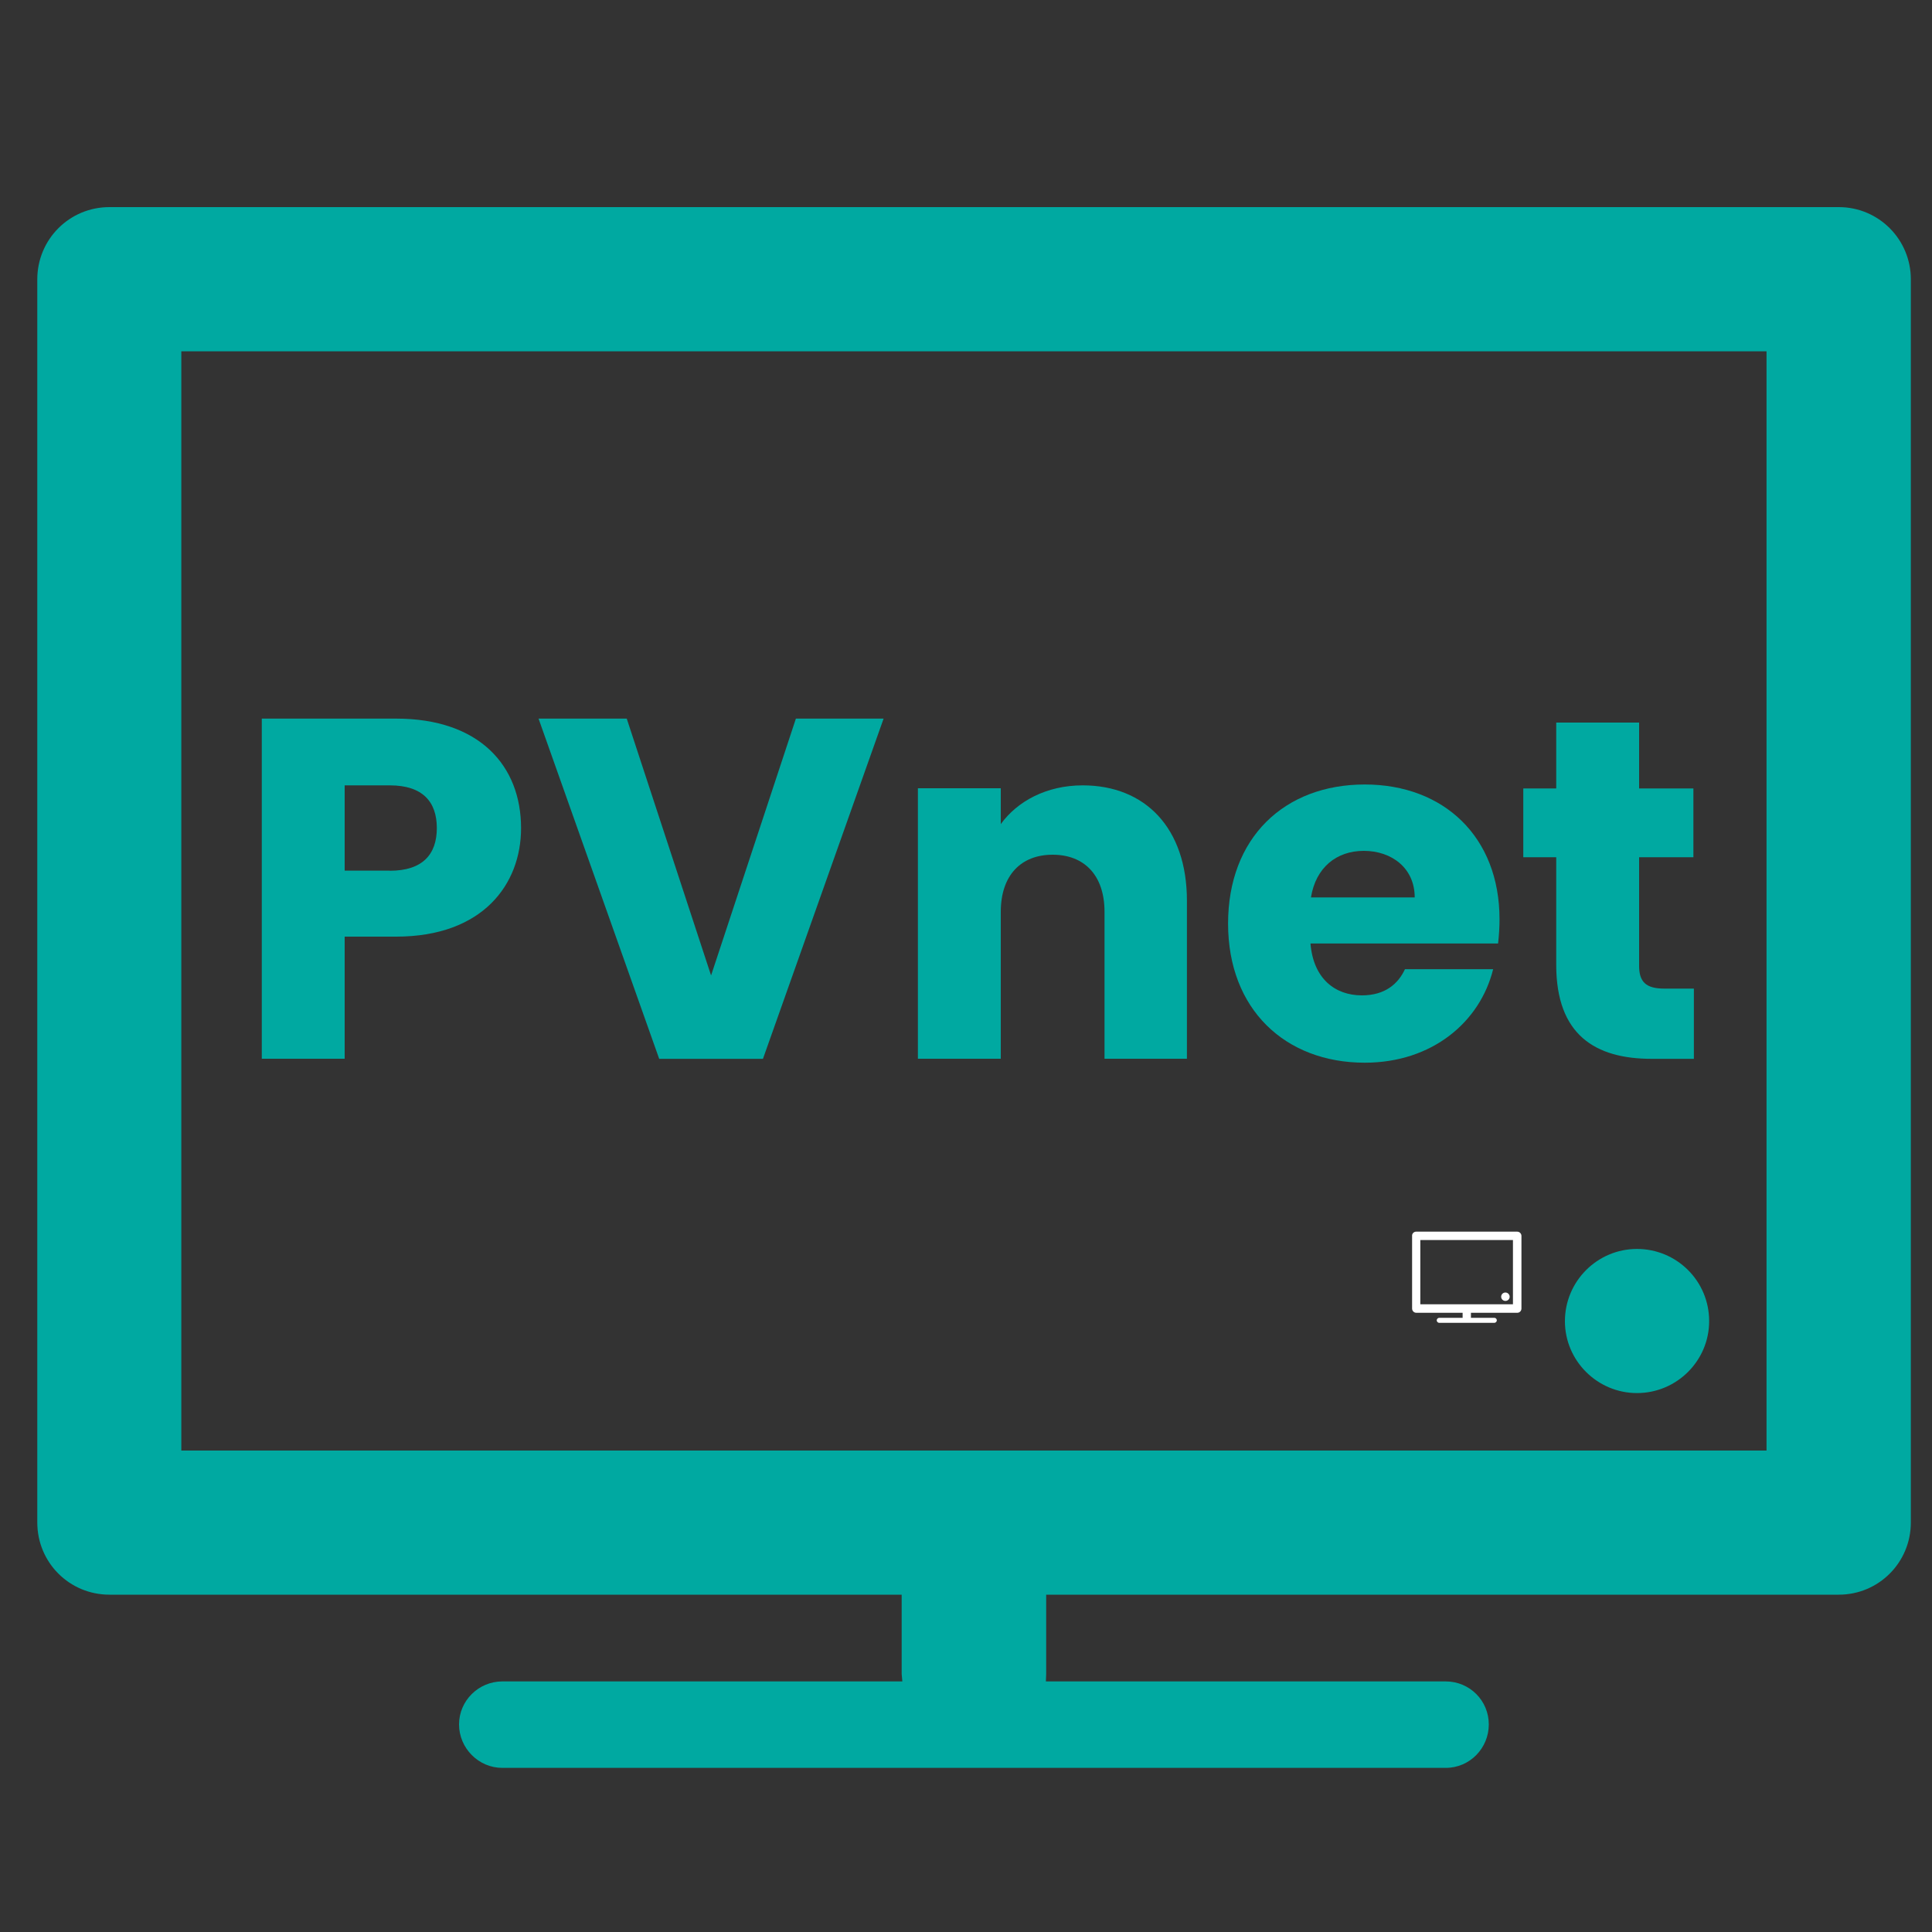 <?xml version="1.0" encoding="utf-8"?>
<!-- Generator: Adobe Illustrator 23.0.6, SVG Export Plug-In . SVG Version: 6.00 Build 0)  -->
<svg version="1.1" id="Layer_1" xmlns="http://www.w3.org/2000/svg" xmlns:xlink="http://www.w3.org/1999/xlink" x="0px" y="0px"
	 viewBox="0 0 200 200" style="enable-background:new 0 0 200 200;" xml:space="preserve">
<rect x="0" y="0" width="200" height="200" fill="#333333" stroke="none"/>
<style type="text/css">
	.st0{fill:#FFFFFF;}
	.st1{fill:#00A9A1;}
</style>
<path class="st0" d="M146.6,127.5L146.6,127.5h10.46c0.24,0,0.44,0.2,0.44,0.44v0.01v7.51c0,0.24-0.19,0.44-0.44,0.44h-0.01h-4.78
	v0.48l0,0.04h2.42c0.15,0,0.26,0.12,0.26,0.26c0,0.14-0.12,0.26-0.26,0.26h-5.7c-0.14,0-0.26-0.12-0.26-0.26
	c0-0.14,0.12-0.26,0.26-0.26h2.42l0-0.04v-0.48h-4.79c-0.24,0-0.44-0.19-0.44-0.44v-0.01v-7.51
	C146.16,127.7,146.36,127.5,146.6,127.5L146.6,127.5z M155.84,133.8L155.84,133.8c-0.24,0-0.44,0.19-0.44,0.44
	c0,0.24,0.2,0.43,0.44,0.43c0.24,0,0.44-0.19,0.44-0.43C156.28,134,156.08,133.8,155.84,133.8L155.84,133.8z M156.62,128.37
	L156.62,128.37h-9.59c0,2.22,0,4.43,0,6.65c3.2,0,6.39,0,9.59,0C156.62,132.81,156.62,130.59,156.62,128.37L156.62,128.37z"/>
<path class="st1" d="M11.33,21.44h0.17h178.85c4.13,0,7.46,3.34,7.46,7.48v0.16V157.6c0,4.15-3.33,7.48-7.46,7.48h-0.2h-81.85v8.21
	l-0.03,0.77h41.39c2.49,0,4.46,2,4.46,4.45c0,2.46-1.97,4.5-4.46,4.5H52c-2.46,0-4.48-2.04-4.48-4.5c0-2.45,2.02-4.45,4.48-4.45
	h41.41l-0.07-0.77v-8.21H11.33c-4.15,0-7.47-3.33-7.47-7.48v-0.19V28.92C3.86,24.78,7.18,21.44,11.33,21.44L11.33,21.44z
	 M169.46,129.29L169.46,129.29c-4.1,0-7.46,3.34-7.46,7.48c0,4.1,3.36,7.44,7.46,7.44c4.11,0,7.47-3.34,7.47-7.44
	C176.94,132.62,173.58,129.29,169.46,129.29L169.46,129.29z M182.87,36.37L182.87,36.37H18.77c0,37.94,0,75.88,0,113.79
	c54.7,0,109.42,0,164.1,0C182.87,112.25,182.87,74.31,182.87,36.37L182.87,36.37z"/>
<g>
	<path class="st1" d="M41,96.96h-5.32v12.64H27.1V74.39H41c8.63,0,12.94,4.87,12.94,11.34C53.94,91.54,49.98,96.96,41,96.96z
		 M40.35,90.14c3.41,0,4.87-1.71,4.87-4.42s-1.46-4.42-4.87-4.42h-4.67v8.83H40.35z"/>
	<path class="st1" d="M82.39,74.39h9.08l-12.49,35.22H68.24L55.75,74.39h9.13l8.73,26.59L82.39,74.39z"/>
	<path class="st1" d="M114.34,94.4c0-3.81-2.11-5.92-5.37-5.92c-3.26,0-5.37,2.11-5.37,5.92v15.2h-8.58v-28h8.58v3.71
		c1.71-2.36,4.72-4.01,8.48-4.01c6.47,0,10.79,4.42,10.79,11.94v16.36h-8.53V94.4z"/>
	<path class="st1" d="M141.28,110.01c-8.23,0-14.15-5.52-14.15-14.4s5.82-14.4,14.15-14.4c8.18,0,13.95,5.42,13.95,13.95
		c0,0.8-0.05,1.66-0.15,2.51h-19.42c0.3,3.66,2.56,5.37,5.32,5.37c2.41,0,3.76-1.2,4.46-2.71h9.13
		C153.22,105.79,148.26,110.01,141.28,110.01z M135.71,92.9h10.74c0-3.06-2.41-4.82-5.27-4.82
		C138.37,88.08,136.21,89.79,135.71,92.9z"/>
	<path class="st1" d="M161.1,88.74h-3.41v-7.12h3.41v-6.82h8.58v6.82h5.62v7.12h-5.62v11.24c0,1.66,0.7,2.36,2.61,2.36h3.06v7.27
		h-4.37c-5.82,0-9.88-2.46-9.88-9.73V88.74z"/>
</g>
</svg>
